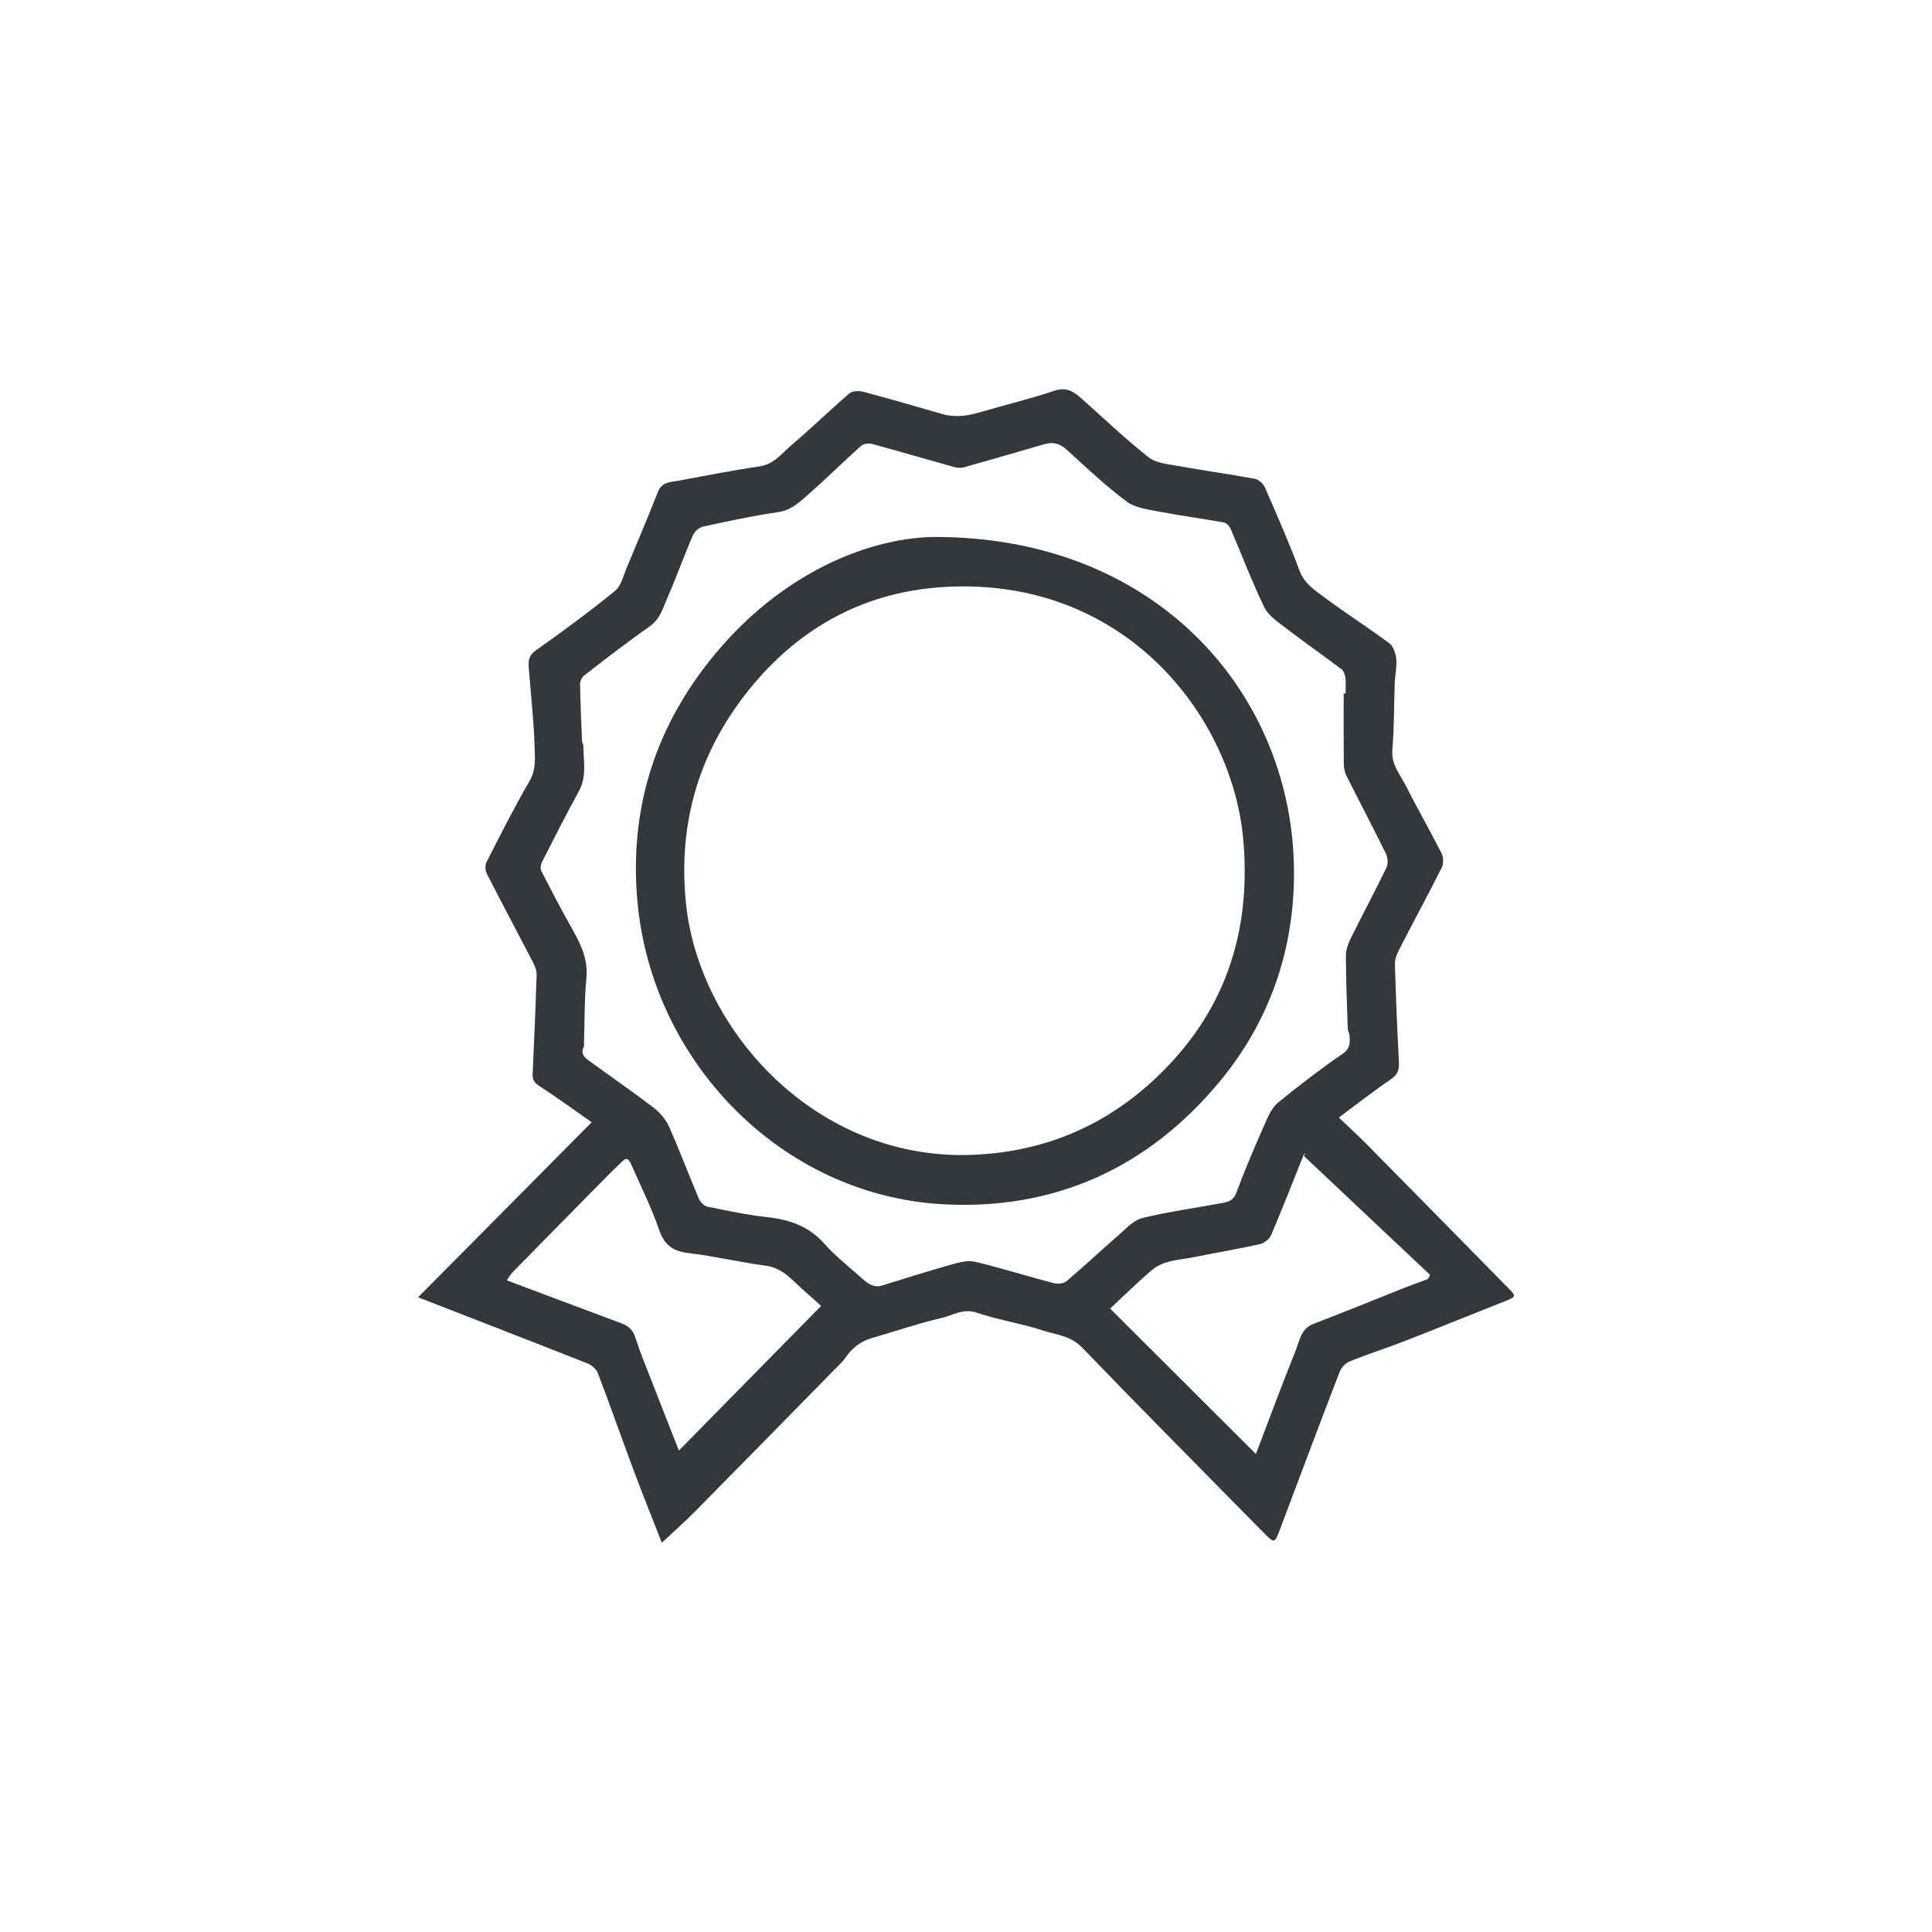 <svg width="67" height="67" viewBox="0 0 67 67" fill="none" xmlns="http://www.w3.org/2000/svg">
<path d="M46.43 38.755C46.755 39.066 47.09 39.37 47.407 39.692C49.05 41.356 50.689 43.025 52.328 44.692C52.578 44.945 52.564 44.977 52.239 45.106C51.07 45.567 49.906 46.042 48.735 46.499C48.096 46.748 47.441 46.955 46.805 47.213C46.66 47.272 46.509 47.436 46.452 47.588C45.742 49.432 45.05 51.282 44.353 53.131C44.214 53.498 44.171 53.507 43.89 53.222C41.765 51.062 39.629 48.914 37.526 46.732C37.126 46.317 36.622 46.288 36.154 46.136C35.405 45.893 34.615 45.774 33.869 45.522C33.407 45.365 33.053 45.612 32.667 45.702C31.843 45.895 31.038 46.17 30.223 46.407C29.84 46.518 29.553 46.747 29.324 47.077C29.196 47.261 29.021 47.413 28.863 47.574C27.275 49.192 25.689 50.811 24.096 52.424C23.736 52.787 23.352 53.126 22.951 53.501C22.617 52.644 22.283 51.815 21.97 50.979C21.552 49.859 21.157 48.729 20.73 47.612C20.677 47.473 20.513 47.337 20.369 47.281C18.446 46.521 16.517 45.775 14.499 44.989C16.51 42.961 18.488 40.966 20.519 38.918C19.891 38.479 19.306 38.054 18.702 37.661C18.529 37.548 18.461 37.443 18.471 37.241C18.524 36.098 18.574 34.954 18.61 33.81C18.615 33.669 18.558 33.514 18.491 33.386C17.956 32.353 17.407 31.328 16.878 30.292C16.823 30.185 16.819 29.999 16.873 29.892C17.355 28.951 17.829 28.003 18.361 27.092C18.609 26.667 18.546 26.244 18.536 25.817C18.521 25.189 18.451 24.564 18.403 23.937C18.383 23.667 18.352 23.397 18.334 23.126C18.319 22.897 18.346 22.723 18.578 22.558C19.515 21.895 20.441 21.214 21.331 20.489C21.547 20.313 21.624 19.949 21.744 19.663C22.108 18.796 22.473 17.929 22.817 17.055C22.956 16.702 23.26 16.723 23.53 16.671C24.467 16.495 25.403 16.312 26.346 16.172C26.848 16.097 27.12 15.714 27.458 15.427C28.141 14.849 28.781 14.22 29.462 13.639C29.567 13.549 29.8 13.55 29.954 13.59C30.861 13.831 31.762 14.094 32.663 14.355C33.113 14.486 33.548 14.427 33.989 14.296C34.846 14.042 35.718 13.837 36.565 13.551C36.991 13.406 37.246 13.588 37.522 13.834C38.286 14.514 39.028 15.222 39.828 15.856C40.084 16.059 40.486 16.093 40.83 16.155C41.724 16.316 42.625 16.44 43.518 16.605C43.649 16.629 43.808 16.77 43.863 16.898C44.28 17.852 44.7 18.805 45.063 19.781C45.242 20.26 45.628 20.489 45.982 20.754C46.703 21.292 47.464 21.773 48.184 22.311C48.324 22.415 48.404 22.667 48.422 22.859C48.448 23.124 48.38 23.398 48.369 23.668C48.34 24.444 48.352 25.223 48.286 25.995C48.242 26.516 48.557 26.86 48.758 27.258C49.157 28.047 49.598 28.814 49.997 29.603C50.064 29.735 50.063 29.961 49.996 30.093C49.515 31.05 49.004 31.991 48.515 32.943C48.438 33.093 48.37 33.273 48.374 33.437C48.408 34.581 48.456 35.724 48.514 36.867C48.528 37.135 48.442 37.287 48.218 37.44C47.624 37.843 47.058 38.289 46.43 38.755V38.755ZM46.596 24.051H46.664C46.664 23.869 46.679 23.687 46.658 23.51C46.645 23.403 46.6 23.267 46.523 23.209C45.886 22.728 45.23 22.271 44.596 21.784C44.32 21.572 43.989 21.356 43.846 21.061C43.415 20.176 43.069 19.249 42.678 18.343C42.638 18.249 42.534 18.135 42.444 18.119C41.696 17.984 40.942 17.886 40.196 17.742C39.807 17.667 39.364 17.613 39.063 17.388C38.334 16.842 37.666 16.21 36.99 15.593C36.754 15.377 36.516 15.319 36.225 15.402C35.301 15.67 34.379 15.939 33.453 16.199C33.347 16.229 33.218 16.232 33.113 16.203C32.155 15.937 31.2 15.656 30.24 15.395C30.125 15.364 29.944 15.388 29.86 15.463C29.278 15.982 28.726 16.535 28.14 17.048C27.798 17.346 27.489 17.687 26.982 17.761C26.108 17.887 25.24 18.075 24.376 18.264C24.24 18.293 24.082 18.439 24.025 18.572C23.721 19.276 23.464 20 23.157 20.702C22.997 21.067 22.9 21.465 22.528 21.725C21.751 22.268 21.002 22.852 20.249 23.432C20.172 23.491 20.115 23.631 20.117 23.731C20.128 24.387 20.157 25.042 20.184 25.697C20.186 25.754 20.23 25.809 20.231 25.865C20.234 26.393 20.356 26.925 20.077 27.435C19.631 28.25 19.21 29.081 18.788 29.91C18.747 29.991 18.734 30.129 18.773 30.205C19.124 30.888 19.477 31.57 19.855 32.238C20.155 32.767 20.399 33.286 20.335 33.935C20.263 34.683 20.277 35.438 20.253 36.19C20.252 36.227 20.263 36.269 20.248 36.297C20.126 36.517 20.26 36.663 20.406 36.77C21.152 37.317 21.916 37.84 22.652 38.401C22.874 38.57 23.085 38.809 23.198 39.063C23.567 39.888 23.882 40.737 24.236 41.57C24.286 41.687 24.421 41.823 24.537 41.847C25.223 41.988 25.911 42.132 26.605 42.209C27.377 42.294 28.045 42.519 28.588 43.13C28.985 43.578 29.465 43.95 29.914 44.351C30.107 44.524 30.309 44.669 30.6 44.578C31.409 44.324 32.219 44.071 33.034 43.842C33.287 43.771 33.578 43.699 33.821 43.758C34.73 43.977 35.625 44.258 36.531 44.496C36.671 44.532 36.882 44.518 36.983 44.433C37.594 43.917 38.176 43.367 38.779 42.843C39.041 42.617 39.305 42.316 39.613 42.241C40.54 42.014 41.489 41.886 42.428 41.711C42.625 41.674 42.782 41.611 42.875 41.361C43.174 40.555 43.515 39.765 43.861 38.979C43.977 38.716 44.105 38.417 44.314 38.245C45.039 37.648 45.787 37.077 46.56 36.546C46.831 36.36 46.816 36.158 46.802 35.914C46.797 35.835 46.742 35.759 46.739 35.68C46.711 34.833 46.678 33.985 46.674 33.136C46.674 32.938 46.751 32.725 46.841 32.544C47.249 31.72 47.683 30.911 48.083 30.083C48.145 29.955 48.126 29.735 48.06 29.6C47.614 28.692 47.142 27.797 46.688 26.892C46.628 26.773 46.603 26.623 46.602 26.487C46.594 25.675 46.598 24.863 46.598 24.051H46.596ZM45.215 40.088C45.238 40.054 45.26 40.021 45.284 39.987C45.258 40.01 45.218 40.029 45.206 40.058C44.835 40.98 44.475 41.908 44.086 42.823C44.026 42.965 43.842 43.112 43.692 43.146C42.943 43.314 42.184 43.437 41.432 43.592C40.921 43.698 40.365 43.689 39.941 44.049C39.45 44.467 38.991 44.923 38.499 45.38C40.175 47.051 41.854 48.726 43.554 50.423C44.025 49.188 44.458 48.011 44.927 46.849C45.067 46.504 45.109 46.079 45.552 45.91C46.597 45.511 47.632 45.085 48.672 44.672C48.951 44.562 49.234 44.462 49.515 44.358C49.542 44.31 49.569 44.261 49.596 44.214C48.136 42.838 46.676 41.462 45.215 40.087L45.215 40.088ZM23.544 50.303C25.175 48.645 26.819 46.973 28.477 45.286C28.232 45.066 27.886 44.769 27.555 44.455C27.265 44.179 26.977 43.949 26.55 43.892C25.661 43.775 24.784 43.563 23.895 43.458C23.353 43.395 23.045 43.194 22.857 42.648C22.59 41.87 22.218 41.13 21.887 40.377C21.797 40.171 21.716 40.146 21.598 40.26C21.439 40.414 21.276 40.564 21.12 40.722C20.007 41.85 18.895 42.98 17.786 44.112C17.709 44.19 17.655 44.288 17.574 44.4C18.932 44.91 20.242 45.404 21.554 45.892C21.798 45.983 21.953 46.123 22.036 46.39C22.181 46.855 22.37 47.307 22.547 47.761C22.883 48.626 23.224 49.489 23.544 50.303L23.544 50.303Z" fill="#33383D"/>
<path d="M32.314 18.622C40.015 18.569 44.667 23.921 44.867 29.864C44.963 32.703 44.113 35.32 42.293 37.513C39.8 40.517 36.553 41.972 32.707 41.763C27.073 41.455 22.586 36.78 22.102 31.226C21.821 28.004 22.741 25.161 24.798 22.681C27.059 19.955 29.965 18.691 32.313 18.622H32.314ZM33.356 40.057C36.248 40.037 38.69 38.946 40.658 36.802C42.657 34.624 43.381 31.996 43.111 29.076C42.72 24.843 39.018 20.002 32.776 20.354C30.105 20.504 27.865 21.664 26.128 23.733C24.287 25.927 23.487 28.466 23.794 31.369C24.249 35.661 28.142 40.055 33.356 40.057Z" fill="#33383D"/>
</svg>

